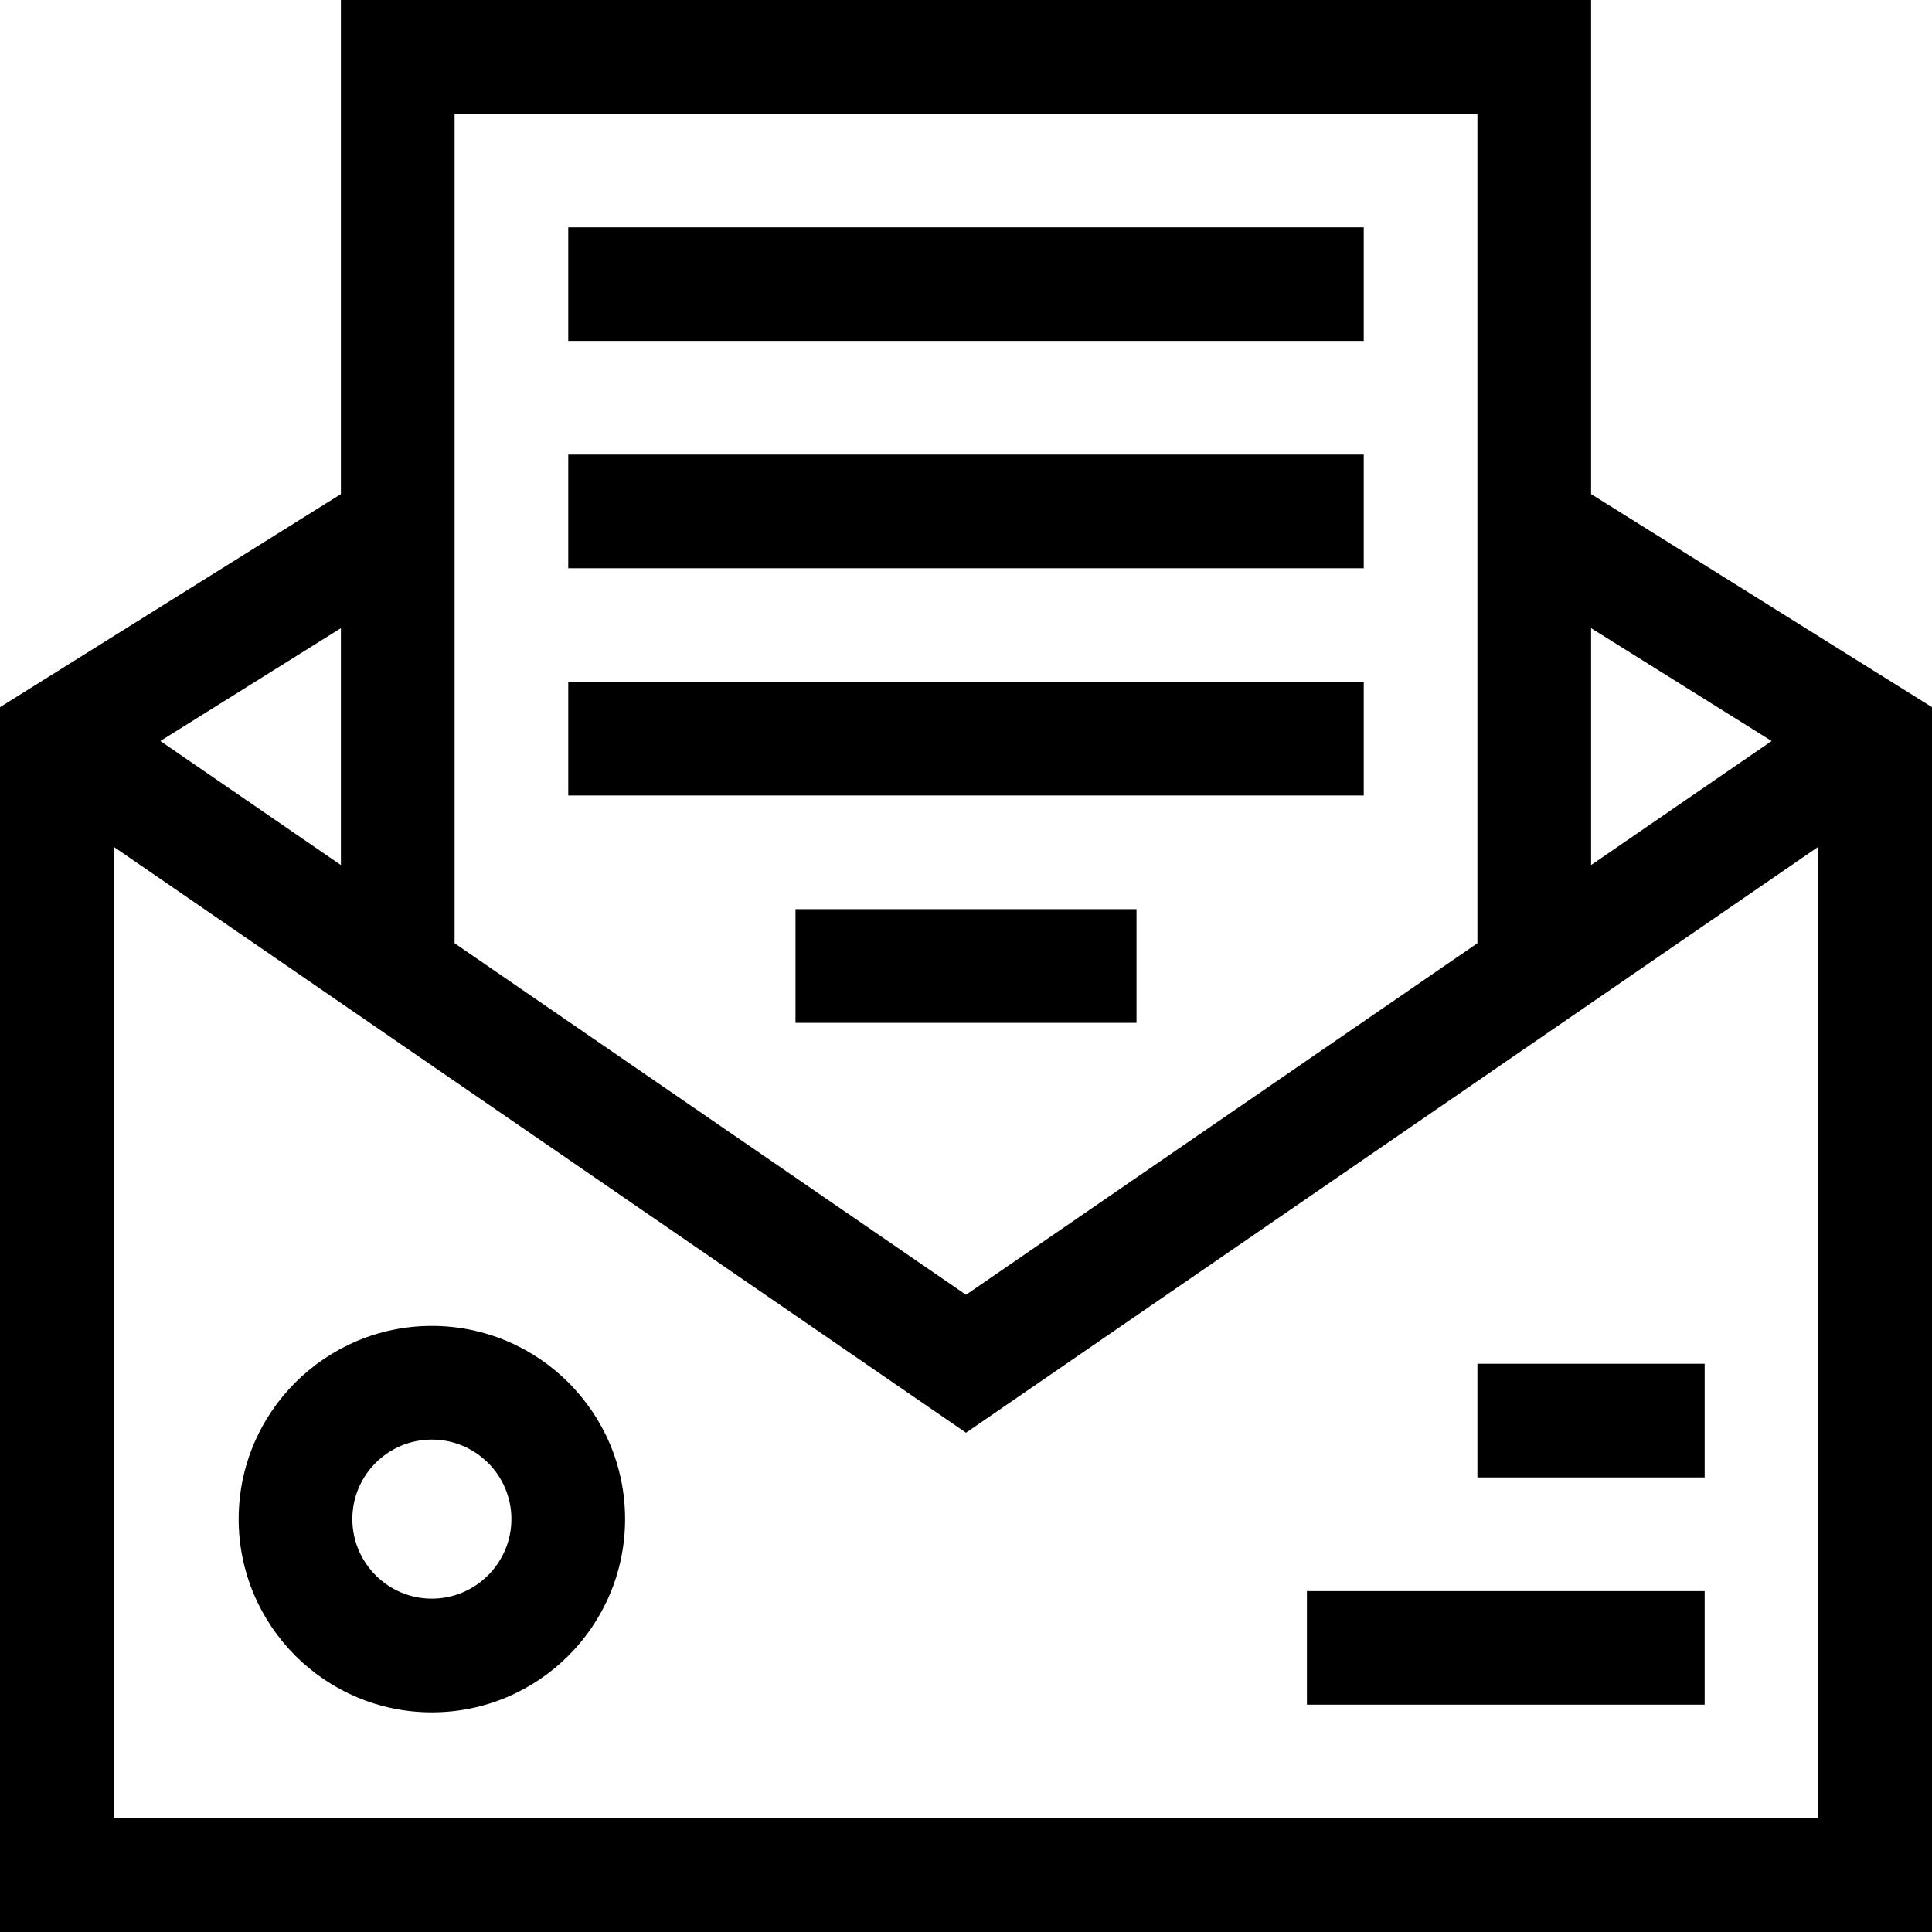 <?xml version="1.0" encoding="UTF-8"?> <svg xmlns="http://www.w3.org/2000/svg" xmlns:xlink="http://www.w3.org/1999/xlink" width="64pt" height="64pt" viewBox="0 0 64 64" version="1.1"><g id="surface1"><path style=" stroke:none;fill-rule:nonzero;fill:rgb(0%,0%,0%);fill-opacity:1;" d="M 52.707 16.367 L 52.707 0 L 11.293 0 L 11.293 16.367 L 0 23.426 L 0 64 L 64 64 L 64 23.426 Z M 58.688 24.547 L 52.707 28.656 L 52.707 20.809 Z M 48.941 3.766 L 48.941 31.246 L 32 42.891 L 15.059 31.246 L 15.059 3.766 Z M 11.293 28.656 L 5.312 24.547 L 11.293 20.809 Z M 3.766 60.234 L 3.766 28.051 L 32 47.461 L 60.234 28.051 L 60.234 60.234 Z M 3.766 60.234 "></path><path style=" stroke:none;fill-rule:nonzero;fill:rgb(0%,0%,0%);fill-opacity:1;" d="M 18.824 22.59 L 45.176 22.59 L 45.176 26.352 L 18.824 26.352 Z M 18.824 22.59 "></path><path style=" stroke:none;fill-rule:nonzero;fill:rgb(0%,0%,0%);fill-opacity:1;" d="M 18.824 15.059 L 45.176 15.059 L 45.176 18.824 L 18.824 18.824 Z M 18.824 15.059 "></path><path style=" stroke:none;fill-rule:nonzero;fill:rgb(0%,0%,0%);fill-opacity:1;" d="M 18.824 7.531 L 45.176 7.531 L 45.176 11.293 L 18.824 11.293 Z M 18.824 7.531 "></path><path style=" stroke:none;fill-rule:nonzero;fill:rgb(0%,0%,0%);fill-opacity:1;" d="M 26.352 30.117 L 37.648 30.117 L 37.648 33.883 L 26.352 33.883 Z M 26.352 30.117 "></path><path style=" stroke:none;fill-rule:nonzero;fill:rgb(0%,0%,0%);fill-opacity:1;" d="M 14.305 43.922 C 10.777 43.922 7.906 46.793 7.906 50.32 C 7.906 53.852 10.777 56.723 14.305 56.723 C 17.836 56.723 20.707 53.852 20.707 50.32 C 20.707 46.793 17.836 43.922 14.305 43.922 Z M 14.305 52.957 C 12.852 52.957 11.672 51.773 11.672 50.32 C 11.672 48.867 12.852 47.688 14.305 47.688 C 15.758 47.688 16.941 48.867 16.941 50.32 C 16.941 51.773 15.758 52.957 14.305 52.957 Z M 14.305 52.957 "></path><path style=" stroke:none;fill-rule:nonzero;fill:rgb(0%,0%,0%);fill-opacity:1;" d="M 43.293 52.707 L 56.469 52.707 L 56.469 56.469 L 43.293 56.469 Z M 43.293 52.707 "></path><path style=" stroke:none;fill-rule:nonzero;fill:rgb(0%,0%,0%);fill-opacity:1;" d="M 48.941 45.176 L 56.469 45.176 L 56.469 48.941 L 48.941 48.941 Z M 48.941 45.176 "></path></g></svg> 